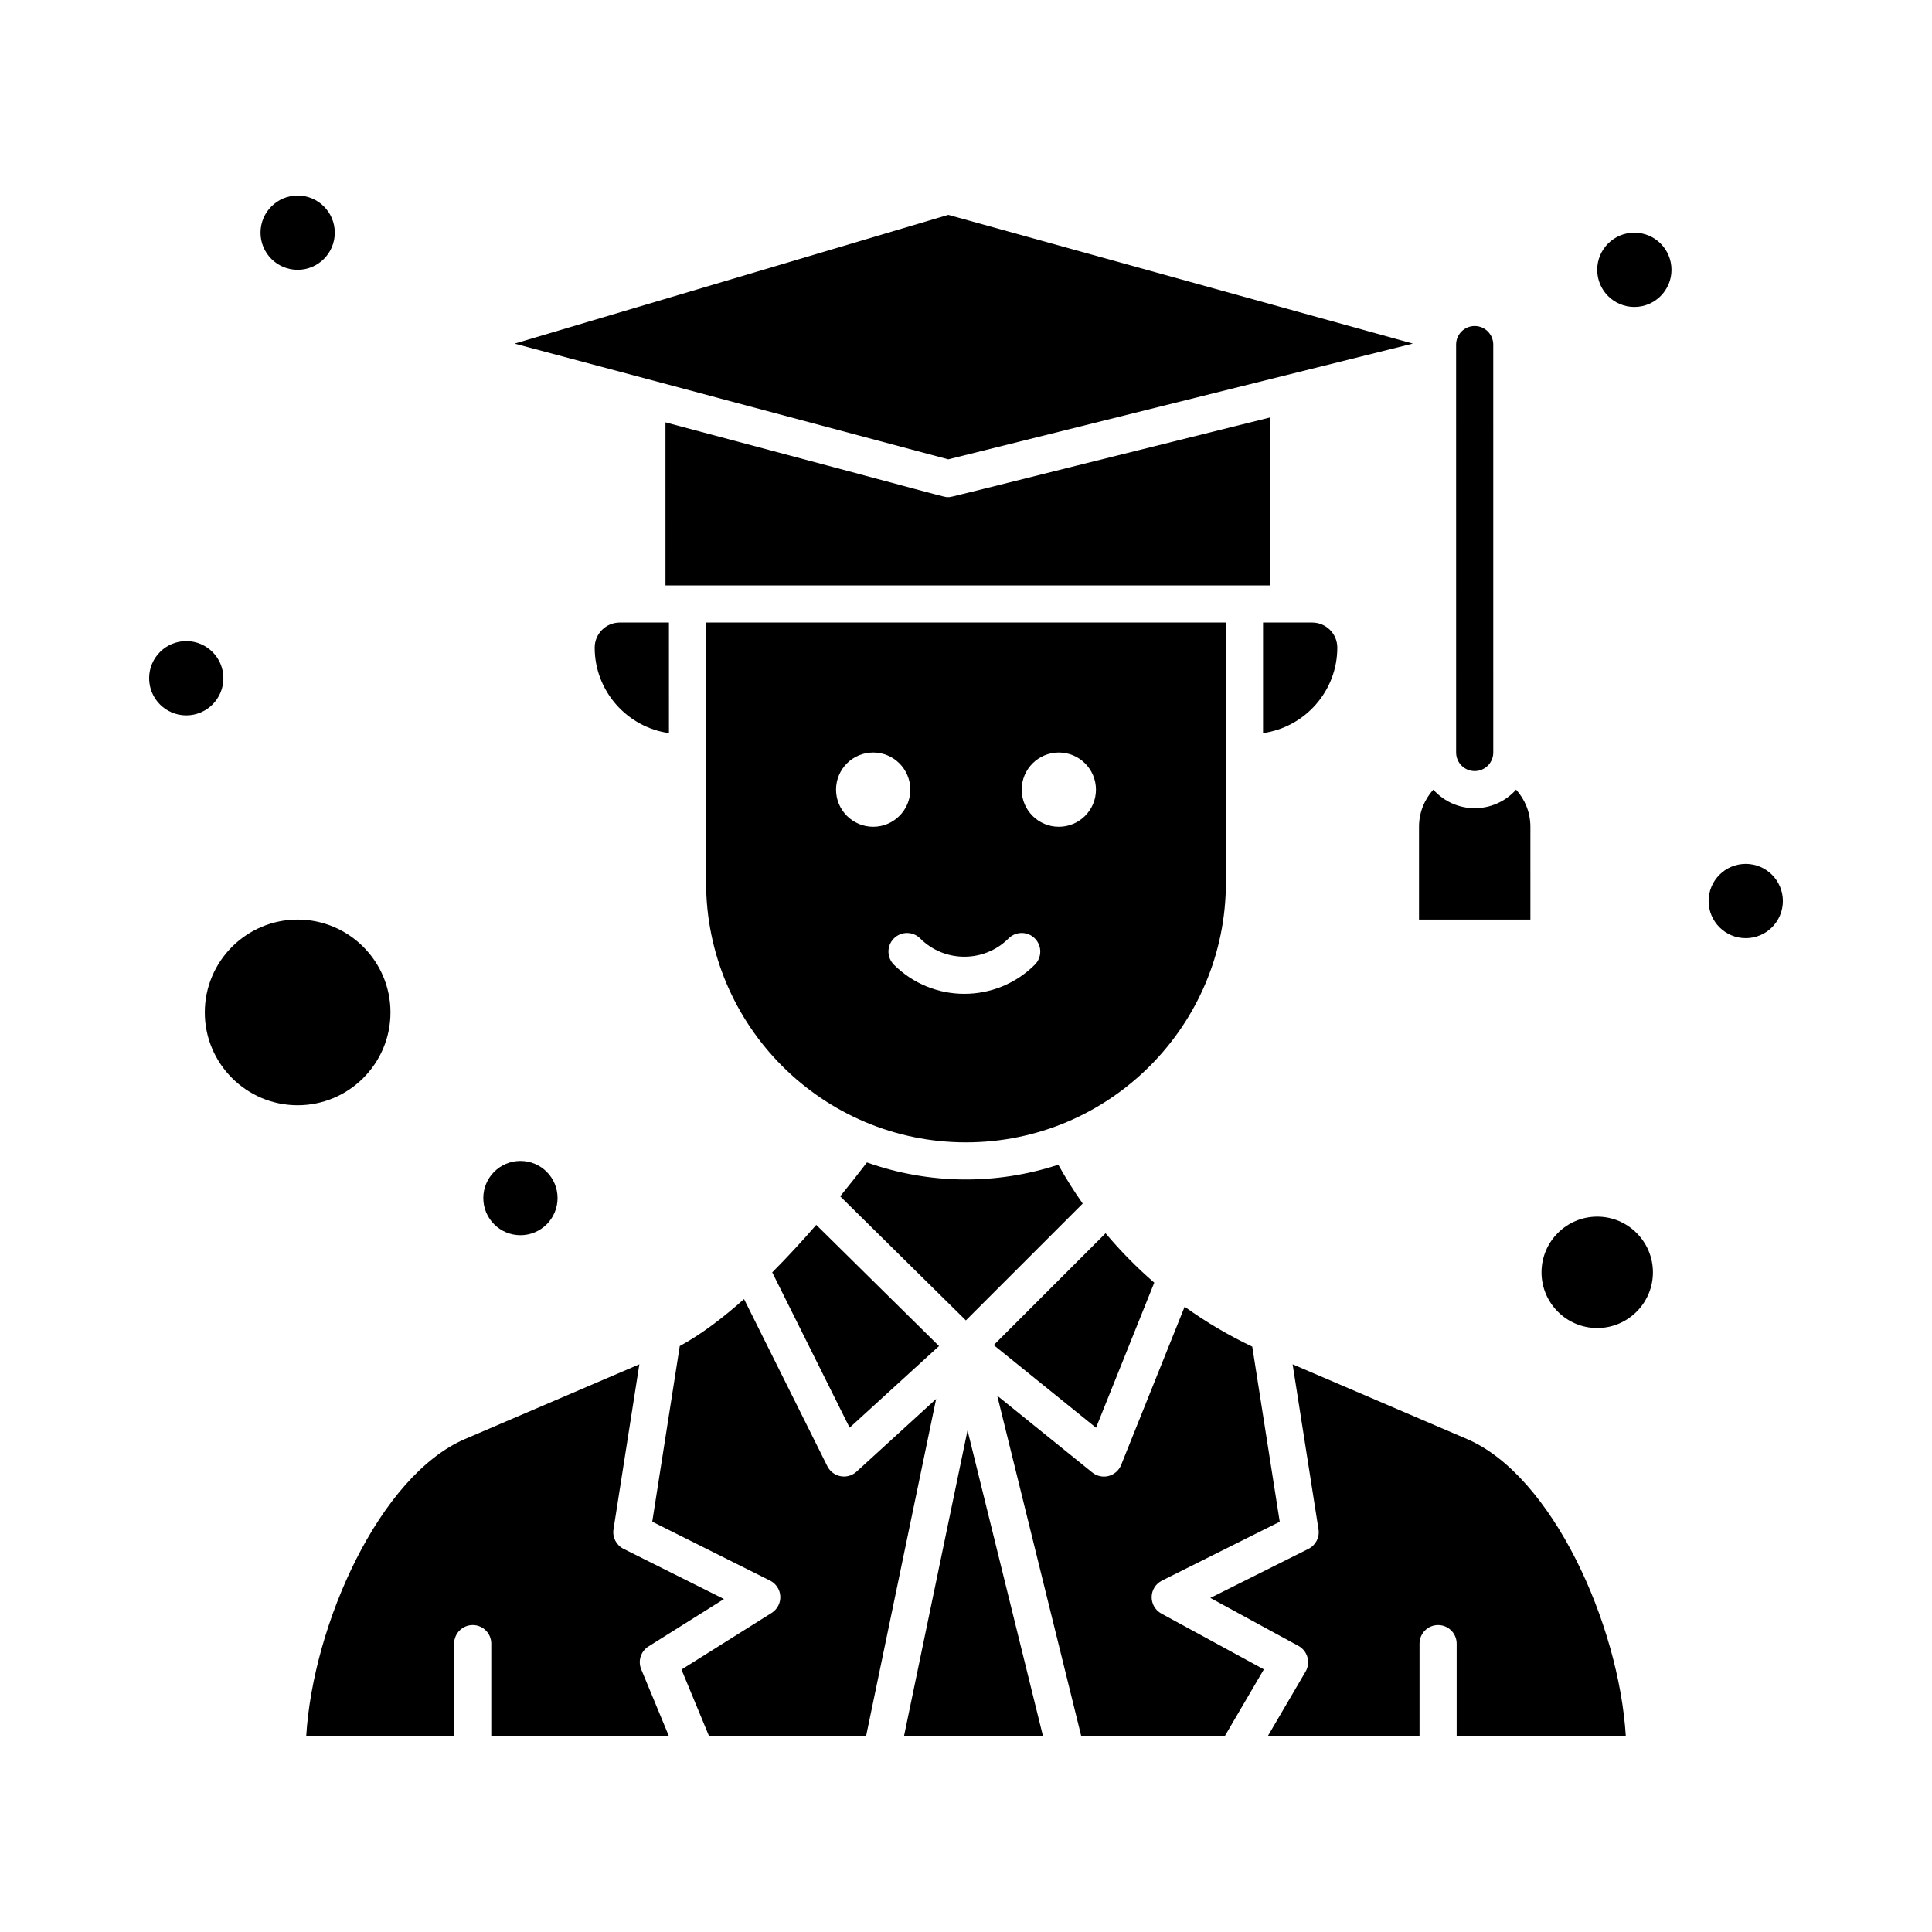 <?xml version="1.0" encoding="UTF-8"?>
<!-- Uploaded to: ICON Repo, www.iconrepo.com, Generator: ICON Repo Mixer Tools -->
<svg fill="#000000" width="800px" height="800px" version="1.1" viewBox="144 144 512 512" xmlns="http://www.w3.org/2000/svg">
 <g>
  <path d="m518.42 235.06-123.13-34.125-114.92 34.129 114.92 30.668z"/>
  <path d="m480.65 299.14v-44.523c-89.547 22.254-84.262 21.125-85.406 21.125-1.227 0 3.305 0.992-74.887-19.816l0.004 43.215h5.84 154.45z"/>
  <path d="m468.88 308.98h-137.76v68.879c0 37.98 30.898 68.879 68.879 68.879 37.98 0 68.879-30.898 68.879-68.879 0.004-18.547 0.004-58.07 0.004-68.879zm-103.32 44.281c0-5.434 4.406-9.84 9.84-9.84 5.434 0 9.84 4.406 9.84 9.84 0 5.434-4.406 9.84-9.84 9.84-5.434 0-9.84-4.406-9.84-9.84zm52.68 46.387c-10.297 10.297-27.051 10.297-37.348 0-1.922-1.922-1.922-5.039 0-6.957 1.922-1.922 5.035-1.922 6.957 0 6.461 6.461 16.973 6.461 23.434 0 1.922-1.922 5.035-1.922 6.957 0 1.922 1.918 1.922 5.035 0 6.957zm6.359-36.547c-5.434 0-9.84-4.406-9.84-9.84 0-5.434 4.406-9.84 9.84-9.84s9.84 4.406 9.84 9.84c0 5.434-4.406 9.84-9.84 9.84z"/>
  <path d="m348.65 481.19 20.512 41.16 23.691-21.629-32.539-32.121c-3.668 4.227-7.598 8.512-11.664 12.59z"/>
  <path d="m247.48 412.3c0-13.566-11.035-24.602-24.602-24.602s-24.602 11.035-24.602 24.602 11.035 24.602 24.602 24.602 24.602-11.035 24.602-24.602z"/>
  <path d="m315.85 580.33 20.004-12.566-26.613-13.309c-1.914-0.957-2.992-3.047-2.66-5.16l6.856-43.738-46.207 19.801c-22.531 9.656-40.273 48.906-42.086 78.82h39.207v-24.602c0-2.719 2.203-4.922 4.922-4.922s4.922 2.203 4.922 4.922v24.602h47.105l-7.371-17.797c-0.922-2.219-0.109-4.773 1.922-6.051z"/>
  <path d="m449.89 483.92c-4.641-4.012-8.949-8.395-12.902-13.094l-29.641 29.641 27.113 21.902z"/>
  <path d="m498.4 315.62c0-3.664-2.981-6.641-6.641-6.641h-13.039v29.297c11.105-1.562 19.68-11.125 19.68-22.656z"/>
  <path d="m430.93 462.96c-2.328-3.309-4.492-6.742-6.473-10.297-16.539 5.422-34.359 5.199-50.711-0.605-2.121 2.773-4.5 5.809-7.086 8.977l33.312 32.883z"/>
  <path d="m308.24 308.98c-3.664 0-6.641 2.981-6.641 6.641 0 11.531 8.574 21.098 19.68 22.656l-0.004-29.297z"/>
  <path d="m567.28 466.42c-8.141 0-14.762 6.621-14.762 14.762 0 8.141 6.621 14.762 14.762 14.762 8.137 0 14.762-6.621 14.762-14.762 0-8.141-6.621-14.762-14.762-14.762z"/>
  <path d="m532.77 525.36-46.215-19.805 6.863 43.742c0.332 2.117-0.742 4.203-2.66 5.164l-26.012 13.004 23.352 12.715c2.438 1.328 3.297 4.41 1.895 6.809l-10.07 17.191h40.266v-24.602c0-2.719 2.203-4.922 4.922-4.922s4.922 2.203 4.922 4.922v24.602h44.832c-1.82-29.91-19.562-69.164-42.094-78.82z"/>
  <path d="m449.2 567.2c0.031-1.832 1.082-3.496 2.719-4.316l31.223-15.609-7.281-46.402c-6.305-2.996-12.305-6.535-17.918-10.582l-16.828 41.93c-0.582 1.449-1.816 2.535-3.324 2.93-1.496 0.391-3.106 0.055-4.332-0.934l-25.18-20.336 22.285 90.309h37.957l10.418-17.785-27.168-14.793c-1.613-0.883-2.602-2.582-2.57-4.41z"/>
  <path d="m370.98 534.01c-0.914 0.836-2.102 1.285-3.316 1.285-1.84 0-3.559-1.031-4.406-2.727l-22.078-44.297c-5.656 5.039-11.434 9.406-17.035 12.445l-7.293 46.547 31.223 15.609c1.59 0.797 2.629 2.387 2.715 4.16 0.086 1.777-0.793 3.461-2.297 4.406l-23.895 15.012 7.344 17.727h41.559l18.586-89.438z"/>
  <path d="m383.55 604.18h36.871l-20.016-81.117z"/>
  <path d="m203.2 323.74c0 5.434-4.406 9.84-9.84 9.84-5.438 0-9.84-4.406-9.84-9.84 0-5.434 4.402-9.84 9.84-9.84 5.434 0 9.84 4.406 9.84 9.84"/>
  <path d="m232.72 205.66c0 5.438-4.406 9.84-9.84 9.84s-9.84-4.402-9.84-9.84c0-5.434 4.406-9.84 9.84-9.84s9.84 4.406 9.84 9.84"/>
  <path d="m586.96 215.5c0 5.438-4.406 9.844-9.844 9.844-5.434 0-9.84-4.406-9.84-9.844 0-5.434 4.406-9.84 9.84-9.84 5.438 0 9.844 4.406 9.844 9.84"/>
  <path d="m616.48 382.78c0 5.438-4.406 9.84-9.84 9.84-5.438 0-9.84-4.402-9.84-9.84 0-5.434 4.402-9.84 9.84-9.84 5.434 0 9.84 4.406 9.84 9.84"/>
  <path d="m291.76 461.5c0 5.434-4.406 9.84-9.84 9.84-5.434 0-9.84-4.406-9.84-9.84 0-5.438 4.406-9.84 9.84-9.84 5.434 0 9.84 4.402 9.84 9.84"/>
  <path d="m549.57 363.1c0-3.781-1.441-7.227-3.789-9.84-5.887 6.559-16.047 6.562-21.941 0-2.348 2.613-3.789 6.059-3.789 9.84v24.602h29.52z"/>
  <path d="m534.81 348.34c2.719 0 4.922-2.203 4.922-4.922l-0.004-108.1c0-2.719-2.203-4.922-4.922-4.922s-4.922 2.203-4.922 4.922l0.004 108.1c0 2.719 2.203 4.922 4.922 4.922z"/>
 </g>
</svg>